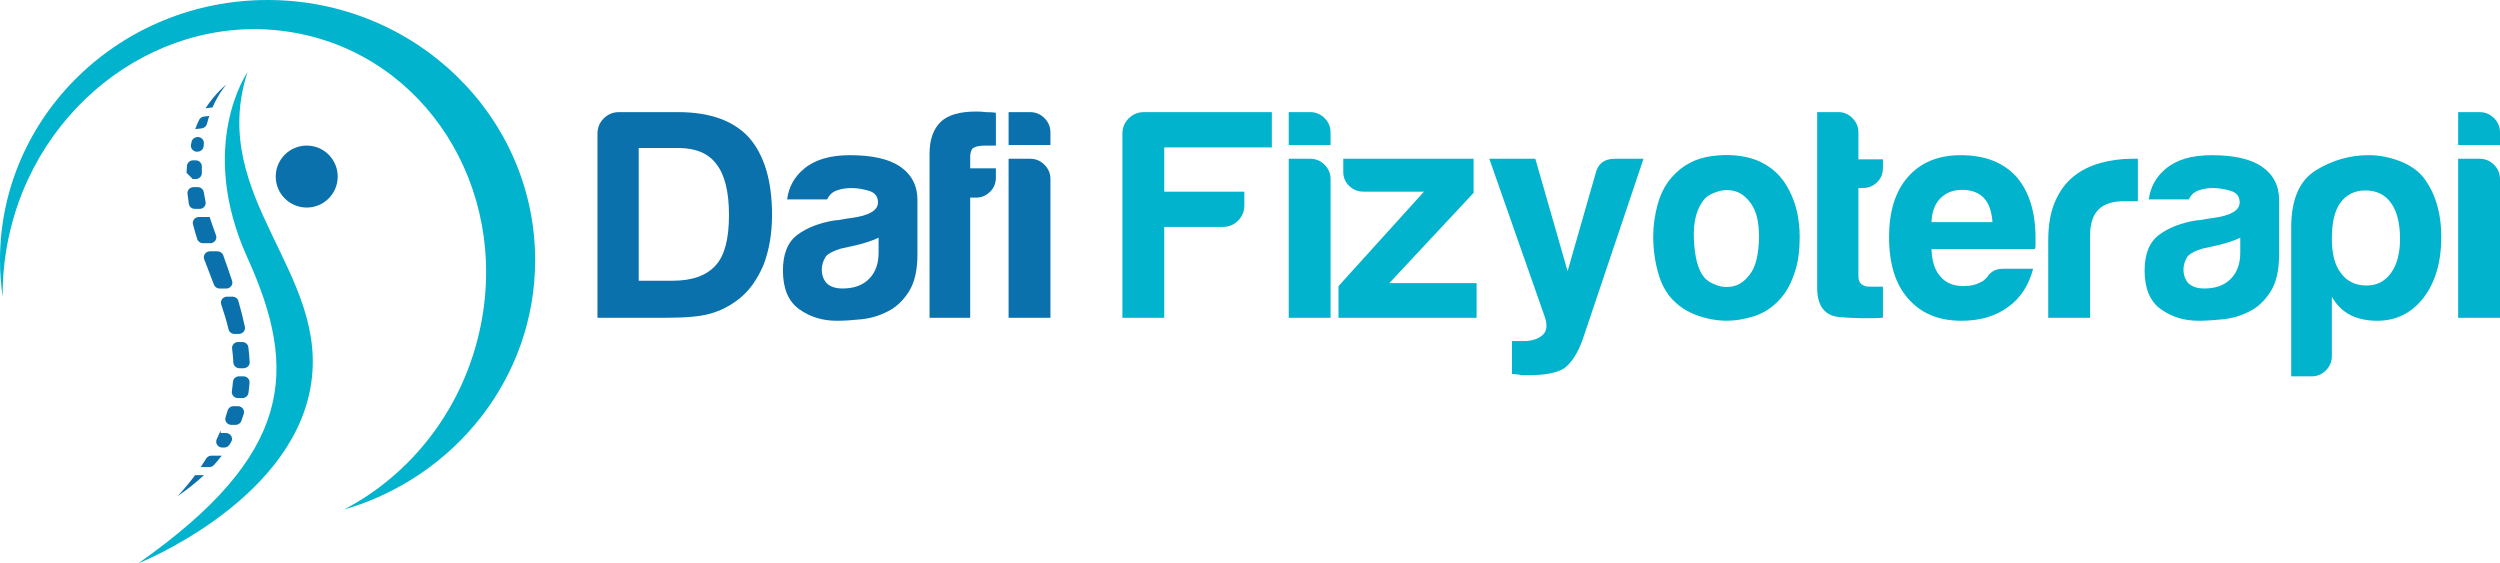 <?xml version="1.0" encoding="UTF-8"?>
<!DOCTYPE svg PUBLIC "-//W3C//DTD SVG 1.1//EN" "http://www.w3.org/Graphics/SVG/1.1/DTD/svg11.dtd">
<!-- Creator: CorelDRAW 2019 (64-Bit) -->
<svg xmlns="http://www.w3.org/2000/svg" xml:space="preserve" width="176.442mm" height="39.765mm" version="1.1" style="shape-rendering:geometricPrecision; text-rendering:geometricPrecision; image-rendering:optimizeQuality; fill-rule:evenodd; clip-rule:evenodd"
viewBox="0 0 17616.58 3970.28"
 xmlns:xlink="http://www.w3.org/1999/xlink"
 xmlns:xodm="http://www.corel.com/coreldraw/odm/2003">
 <defs>
  <style type="text/css">
   <![CDATA[
    .fil1 {fill:#02B3CE;fill-rule:nonzero}
    .fil0 {fill:#0B71AC;fill-rule:nonzero}
   ]]>
  </style>
 </defs>
 <g id="Layer_x0020_1">
  <path class="fil0" d="M4500.77 1978.11l240.11 0c137.61,0 238.71,-36.46 303.33,-109.55 61.74,-67.37 92.67,-185.34 92.67,-353.85 0,-162.83 -29.48,-282.24 -88.48,-358.07 -56.21,-75.84 -146.07,-113.73 -269.6,-113.73l-278.04 0 0 935.19zm-290.65 261.17l0 -1297.46c0,-42.16 14.76,-77.95 44.24,-107.43 29.48,-29.51 65.27,-44.24 107.42,-44.24l417.04 0c221.8,0 387.56,58.97 497.1,176.92 109.51,123.64 164.27,306.16 164.27,547.64 0,129.2 -19.69,245.78 -59,349.65 -44.9,106.76 -103.91,188.17 -176.88,244.35 -61.81,47.73 -127.82,81.46 -197.99,101.05 -67.44,19.72 -169.98,29.51 -307.56,29.51l-488.64 0z"/>
  <path class="fil0" d="M6191.04 1674.79c-39.34,19.69 -94.11,37.93 -164.27,54.77l-96.9 21.06c-50.55,14.09 -87.07,32.3 -109.51,54.77 -19.69,30.92 -29.48,61.78 -29.48,92.66 0,42.13 12.61,75.84 37.9,101.09 25.29,22.54 61.74,33.71 109.51,33.71 78.62,0 140.43,-22.46 185.38,-67.41 44.87,-44.87 67.37,-106.69 67.37,-185.34l0 -105.31zm67.41 518.16c-59,30.92 -121.52,49.84 -187.46,56.85 -66.01,6.97 -124.3,10.53 -174.84,10.53 -101.09,0 -189.57,-27.37 -265.37,-82.14 -75.87,-54.77 -113.76,-145.33 -113.76,-271.7 0,-117.97 34.38,-202.21 103.24,-252.76 68.75,-50.54 156.48,-84.25 263.29,-101.08 14.02,0 30.85,-2.12 50.54,-6.31 19.62,-4.22 42.09,-7.72 67.38,-10.56 123.56,-16.84 185.37,-53.3 185.37,-109.51 0,-42.12 -21.8,-69.53 -65.3,-82.14 -43.57,-12.64 -83.62,-18.98 -120.07,-18.98 -39.35,0 -74.43,5.67 -105.31,16.86 -30.93,11.24 -53.37,32.3 -67.38,63.19l-282.28 0c11.24,-87.03 50.58,-158.64 118,-214.85 75.8,-64.57 183.86,-96.87 324.37,-96.87 157.23,0 275.16,26.7 353.85,80.03 81.39,56.21 122.15,134.79 122.15,235.88l0 383.36c0,112.36 -20.39,200.11 -61.07,263.26 -40.76,63.22 -89.18,108.91 -145.33,136.95z"/>
  <path class="fil0" d="M6550.11 2239.28l0 -1154.24c0,-101.12 26.67,-176.92 80.03,-227.5 50.57,-47.7 133.38,-71.61 248.56,-71.61 28.04,0 50.54,1.45 67.38,4.22 30.89,0 54.76,1.45 71.61,4.23l0 231.69 -75.8 0c-39.38,0 -67.41,5.64 -84.29,16.84 -14.06,11.26 -21.03,33.71 -21.03,67.37l0 75.84 181.12 0 0 63.18c0,42.13 -14.06,76.54 -42.13,103.21 -28.11,26.73 -60.41,40.01 -96.86,40.01l-42.12 0 0 846.75 -286.47 0z"/>
  <path class="fil0" d="M7107.21 1118.73l151.67 0c39.27,0 72.98,14.09 101.08,42.12 28.05,28.12 42.13,61.82 42.13,101.09l0 977.32 -294.89 0 0 -1120.53zm0 -328.59l151.67 0c39.27,0 72.98,14.1 101.08,42.13 28.05,28.14 42.13,61.81 42.13,101.12l0 88.48 -294.89 0 0 -231.74z"/>
  <path class="fil1" d="M7909.11 2239.28l0 -1297.46c0,-42.16 14.76,-77.95 44.24,-107.43 29.47,-29.51 65.27,-44.24 107.42,-44.24l901.46 0 0 248.53 -758.24 0 0 311.76 564.48 0 0 96.9c0,42.08 -14.72,77.91 -44.2,107.39 -29.48,29.47 -65.3,44.24 -107.43,44.24l-412.84 0 0 640.31 -294.88 0z"/>
  <path class="fil1" d="M9081.22 1118.73l151.67 0c39.27,0 72.98,14.09 101.08,42.12 28.04,28.12 42.12,61.82 42.12,101.09l0 977.32 -294.88 0 0 -1120.53zm0 -328.59l151.67 0c39.27,0 72.98,14.1 101.08,42.13 28.04,28.14 42.12,61.81 42.12,101.12l0 88.48 -294.88 0 0 -231.74z"/>
  <path class="fil1" d="M9431.88 2239.28l0 -223.27 602.38 -665.57 -425.45 0c-39.42,0 -73.06,-13.32 -101.13,-40.05 -28.11,-26.63 -42.08,-59.6 -42.08,-98.98l0 -92.66 918.32 0 0 240.11 -593.96 636.08 615.03 0 0 244.34 -973.09 0z"/>
  <path class="fil1" d="M10654.56 2635.26l0 -231.7 79.99 0c56.14,0 100.38,-13.35 132.71,-40.01 32.27,-26.74 38.61,-69.53 18.99,-128.46l-391.79 -1116.38 324.37 0 227.43 791.98 198.05 -690.86c16.8,-67.41 61.71,-101.12 134.76,-101.12l202.21 0 -429.71 1276.47c-33.72,92.63 -75.8,158.6 -126.38,197.98 -50.47,33.68 -133.39,50.51 -248.53,50.51l-29.44 0 -29.52 0c-8.38,-2.82 -18.91,-4.89 -31.59,-6.27 -12.64,-1.44 -23.17,-2.15 -31.56,-2.15z"/>
  <path class="fil1" d="M12016.2 1396.76c-58.97,64.63 -85.67,160.79 -79.99,288.58 5.56,127.82 29.41,216.94 71.61,267.48 16.83,22.5 46.29,41.46 88.44,56.88 42.13,15.47 84.93,16.87 128.46,4.19 43.53,-12.61 82.14,-44.2 115.85,-94.75 33.71,-50.57 51.95,-132.01 54.77,-244.34 0,-101.12 -16.17,-176.92 -48.43,-227.46 -32.34,-50.58 -69.49,-82.84 -111.65,-96.9 -42.12,-14.02 -84.22,-14.76 -126.38,-2.12 -42.08,12.61 -73.05,28.81 -92.66,48.43zm-202.18 741.4c-58.96,-50.54 -101.12,-118.59 -126.37,-204.29 -25.26,-85.63 -37.9,-174.81 -37.9,-267.51 0,-75.84 10.52,-151.63 31.56,-227.47 21.06,-75.83 54.07,-138.98 99,-189.56 72.99,-84.26 167.03,-134.1 282.24,-149.56 115.11,-15.4 219.05,-6.31 311.72,27.4 106.69,42.13 185.41,115.18 235.89,219.06 47.76,92.66 71.61,200.84 71.61,324.36 0,89.92 -9.83,167.13 -29.41,231.7 -19.69,64.63 -45.02,119.4 -75.91,164.31 -67.34,92.63 -153.04,150.25 -256.95,172.69 -92.66,25.29 -186.08,27.38 -280.12,6.34 -94.11,-21.06 -169.21,-56.91 -225.36,-107.46z"/>
  <path class="fil1" d="M13268.32 2239.28c-92.67,5.56 -193.09,4.19 -301.19,-4.19 -108.13,-8.45 -162.13,-77.24 -162.13,-206.44l0 -1238.5 151.59 0c36.49,0 68.82,14.09 96.86,42.12 28.08,28.12 42.2,61.82 42.2,101.09l0 189.57 172.66 0 0 58.96c0,42.16 -14.02,76.58 -42.09,103.24 -28.07,26.7 -61.78,40.02 -101.12,40.02l-29.44 0 0 623.47c0,47.77 28,71.61 84.25,71.61l88.41 0 0 219.05z"/>
  <path class="fil1" d="M13610.57 1565.28l429.68 0c-5.63,-75.84 -25.25,-131.98 -58.97,-168.51 -36.52,-39.31 -88.44,-58.97 -155.86,-58.97 -61.78,0 -112.36,19.66 -151.63,58.97 -39.42,39.34 -60.48,95.49 -63.22,168.51zm505.51 328.58l210.63 0c-30.96,117.93 -89.92,207.81 -176.92,269.6 -87.1,64.6 -196.61,96.86 -328.58,96.86 -160.05,0 -285.06,-51.92 -374.91,-155.83 -89.92,-101.12 -134.83,-245.7 -134.83,-433.9 0,-179.71 43.53,-320.18 130.64,-421.27 89.86,-103.87 214.82,-155.86 374.91,-155.86 168.51,0 299.07,50.54 391.71,151.63 89.86,103.95 134.87,248.57 134.87,433.91l0 29.48 0 16.83c0,14.09 -1.44,23.91 -4.22,29.51l-728.79 0c2.75,87.07 23.8,151.67 63.22,193.76 36.45,44.98 91.23,67.42 164.28,67.42 47.66,0 88.47,-9.79 122.11,-29.48 8.46,-2.79 16.17,-7.72 23.18,-14.76 7.01,-6.98 14.79,-14.73 23.17,-23.18 2.75,-8.42 13.28,-19.58 31.59,-33.67 18.21,-14.02 44.24,-21.07 77.95,-21.07z"/>
  <path class="fil1" d="M14433.07 2239.28l0 -543.41c0,-109.55 16.09,-201.47 48.43,-275.94 32.26,-74.39 76.5,-134.09 132.71,-179.04 53.3,-42.12 115.85,-72.98 187.46,-92.66 71.61,-19.62 145.29,-29.48 221.16,-29.48l21.07 0 21.03 0 0 299.07 -96.87 0c-81.5,0 -141.84,19.69 -181.19,59 -39.34,39.35 -58.96,101.09 -58.96,185.34l0 577.13 -294.85 0z"/>
  <path class="fil1" d="M15786.32 1674.79c-39.35,19.69 -94.11,37.93 -164.28,54.77l-96.93 21.06c-50.51,14.09 -87.03,32.3 -109.51,54.77 -19.69,30.92 -29.44,61.78 -29.44,92.66 0,42.13 12.57,75.84 37.9,101.09 25.25,22.54 61.7,33.71 109.5,33.71 78.59,0 140.44,-22.46 185.35,-67.41 44.9,-44.87 67.41,-106.69 67.41,-185.34l0 -105.31zm67.41 518.16c-59.04,30.92 -121.55,49.84 -187.46,56.85 -66.05,6.97 -124.3,10.53 -174.88,10.53 -101.06,0 -189.53,-27.37 -265.33,-82.14 -75.9,-54.77 -113.8,-145.33 -113.8,-271.7 0,-117.97 34.41,-202.21 103.27,-252.76 68.72,-50.54 156.49,-84.25 263.29,-101.08 14.02,0 30.82,-2.12 50.55,-6.31 19.62,-4.22 42.08,-7.72 67.34,-10.56 123.56,-16.84 185.41,-53.3 185.41,-109.51 0,-42.12 -21.81,-69.53 -65.31,-82.14 -43.6,-12.64 -83.65,-18.98 -120.1,-18.98 -39.35,0 -74.42,5.67 -105.31,16.86 -30.89,11.24 -53.33,32.3 -67.34,63.19l-282.28 0c11.23,-87.03 50.58,-158.64 118,-214.85 75.8,-64.57 183.86,-96.87 324.36,-96.87 157.2,0 275.16,26.7 353.82,80.03 81.43,56.21 122.15,134.79 122.15,235.88l0 383.36c0,112.36 -20.36,200.11 -61.07,263.26 -40.72,63.22 -89.15,108.91 -145.29,136.95z"/>
  <path class="fil1" d="M16912.07 1683.22c0,-109.51 -21.07,-193.77 -63.22,-252.76 -42.09,-58.96 -102.5,-88.47 -181.12,-88.47 -75.83,0 -134.8,29.51 -176.96,88.47 -39.34,53.4 -58.96,137.61 -58.96,252.76 0,106.75 21.06,186.82 63.22,240.11 42.09,59 102.43,88.44 181.16,88.44 72.98,0 130.57,-29.44 172.66,-88.44 42.15,-58.97 63.22,-138.99 63.22,-240.11zm-480.26 825.65c0,39.31 -14.09,73.02 -42.09,101.16 -28.15,27.97 -61.85,42.09 -101.12,42.09l-143.26 0 0 -1048.93c0,-196.58 57.52,-330.71 172.77,-402.32 115.07,-71.61 240.07,-107.42 374.91,-107.42 70.16,0 141.1,13.38 212.71,40.05 71.65,26.7 128.53,65.27 170.62,115.81 84.29,109.54 126.37,250.01 126.37,421.26 0,176.96 -42.08,320.18 -126.37,429.69 -84.29,106.75 -192.43,160.08 -324.37,160.08 -70.23,0 -132.01,-12.64 -185.34,-37.9 -56.18,-28.04 -101.12,-71.64 -134.83,-130.57l0 417z"/>
  <path class="fil1" d="M17321.74 1118.73l151.63 0c39.27,0 72.99,14.09 101.12,42.12 28.01,28.12 42.09,61.82 42.09,101.09l0 977.32 -294.85 0 0 -1120.53zm0 -328.59l151.63 0c39.27,0 72.99,14.1 101.12,42.13 28.01,28.14 42.09,61.81 42.09,101.12l0 88.48 -294.85 0 0 -231.74z"/>
  <path class="fil1" d="M1743.87 508.28c0,0 -358.85,517.18 0,1308.8 358.85,791.6 327.19,1382.66 -770.49,2153.19 0,0 1066.01,-422.22 1213.81,-1234.93 147.76,-812.73 -728.3,-1340.47 -443.32,-2227.06z"/>
  <path class="fil0" d="M2379.73 1244.21c0,120.6 -97.78,218.38 -218.38,218.38 -120.6,0 -218.38,-97.78 -218.38,-218.38 0,-120.6 97.78,-218.38 218.38,-218.38 120.6,0 218.38,97.78 218.38,218.38z"/>
  <path class="fil1" d="M1885.46 0c-1041.32,0 -1885.46,820.78 -1885.46,1833.3 0,88.3 6.59,175.06 18.99,260.01 -1.63,-130.19 10.35,-263.19 37.22,-397.17 195.24,-973.69 1099.41,-1629.85 2019.49,-1465.58 920.05,164.28 1507.63,1086.76 1312.39,2060.45 -116.98,583.4 -488.54,1052.74 -965.46,1299.96 779.59,-224.93 1348.29,-926.67 1348.29,-1757.67 0,-1012.51 -844.15,-1833.3 -1885.46,-1833.3z"/>
  <path class="fil0" d="M1448.4 1420.47c-4.96,-22.57 -9.16,-44.66 -12.64,-66.26 -3.31,-20.57 -21.07,-35.67 -42.48,-35.67l-29.09 0c-25.25,0 -45.65,21.06 -43.14,45.47 2.5,24.65 5.7,48.88 9.44,72.77 3.2,20.36 21.6,35.19 42.83,35.19l33.08 0c27.86,0 47.83,-25.08 42.01,-51.5z"/>
  <path class="fil0" d="M1635.48 1978.75c-19.94,-60.31 -41.04,-120.36 -62.42,-179.89 -6.05,-16.86 -22.46,-28.11 -40.86,-28.11l-52.48 0c-29.87,0 -51,28.88 -40.86,56.15 22.46,60.37 46,119.79 68.82,179.24 6.3,16.38 22.36,27.23 40.4,27.23l46.04 0c29.23,0 50.3,-27.65 41.36,-54.62z"/>
  <path class="fil0" d="M1481.42 1713.81c29.76,0 50.54,-28.54 40.72,-55.79 -9.55,-26.52 -19.02,-52.91 -28.29,-79.11 -5.99,-16.94 -11.3,-33.54 -16.44,-49.98l-75.45 0c-27.86,0 -48.92,25.36 -42.19,51.56 9.02,35.22 19.05,69.78 29.83,103.84 5.56,17.61 22.5,29.48 41.49,29.48l50.33 0z"/>
  <path class="fil0" d="M1435.24 1027.71c0.32,-5.96 0.71,-11.87 1.17,-17.72 1.97,-26.24 -20.96,-47.38 -47.87,-44.17l-1.34 0.14c-18.17,2.19 -33.49,15.08 -37.22,32.48 -1.52,7.12 -2.97,14.3 -4.26,21.6 -5,27.65 19.02,52.13 47.69,48.71l3.66 -0.46c21.28,-2.54 37.05,-19.83 38.18,-40.58z"/>
  <path class="fil0" d="M1489.77 3210.73c-15.29,0 -29.44,8.13 -37.19,20.92 -12.75,20.96 -25.47,41.04 -38.07,59.74l59.95 0c12.5,0 24.72,-5.28 33,-14.41 19.8,-21.91 38.15,-43.99 55.33,-66.25l-73.02 0z"/>
  <path class="fil0" d="M1375.42 910.02l46.11 -5.5c18.21,-2.18 32.79,-15.36 37.16,-32.68 4.82,-19.27 10.14,-37.59 15.92,-54.91l-37.65 4.5c-14.69,1.73 -27.65,10.5 -33.96,23.53 -9.89,20.46 -19.23,42.05 -27.58,65.06z"/>
  <path class="fil0" d="M1378.48 1129.67l-17.82 0c-22.43,0 -40.97,16.62 -43.14,38.28 -1.63,16.13 -2.75,32.65 -3.24,49.63 17.19,17.29 26.6,26.77 43.75,44.03l21.38 0c24.65,0 43.78,-20.05 43.07,-43.96 -0.45,-15.57 -0.52,-30.78 -0.24,-45.72 0.46,-23.35 -19.66,-42.26 -43.75,-42.26z"/>
  <path class="fil0" d="M1497.56 756.84c45.51,-105.59 98.8,-161.81 98.8,-161.81 0,0 -77.1,57.9 -147.83,167.66l49.03 -5.85z"/>
  <path class="fil0" d="M1635.55 2456.38c4.19,31.98 7.18,64.52 8.74,97.78 1.09,22.6 19.72,40.65 43.07,40.65l28.61 0c24.55,0 44.69,-19.8 43.46,-43.57 -1.84,-34.77 -5,-69.67 -9.41,-104.62 -2.65,-20.96 -21.42,-36.7 -43.18,-36.7l-28.39 0c-25.72,0 -46.15,21.71 -42.9,46.47z"/>
  <path class="fil0" d="M1375.52 3348.35l0 -1.34c-69.95,95.24 -126.02,150.29 -126.02,150.29 71.29,-48.33 133.17,-98.07 187.53,-148.96l-61.5 0z"/>
  <path class="fil0" d="M1554.96 3051l0 -17.67c-8.81,20.96 -18.03,41.25 -27.54,60.96 -13.43,27.8 7.39,59.5 39.02,59.5l13.28 0c14.94,0 29.06,-7.44 36.91,-19.77 4.3,-6.79 8.53,-13.59 12.65,-20.43 16.73,-27.72 -4.58,-62.59 -37.69,-62.59l-36.63 0z"/>
  <path class="fil0" d="M1641.35 2690.87c-1.84,22.09 -4.3,43.95 -7.51,65.48 -3.76,25.64 15.89,48.81 42.58,48.81l31.25 0c21.38,0 40.05,-15.15 43,-35.67 3.45,-24.48 6.02,-49.03 7.75,-73.68 1.69,-23.92 -18.53,-44.07 -43.25,-44.07l-30.96 0c-22.71,0 -41.07,17.19 -42.86,39.14z"/>
  <path class="fil0" d="M1638 2090.32l-38.22 0c-29.58,0 -50.08,28.15 -40.75,55.37 19.55,57.2 37.08,115.14 51.28,174.67 4.51,18.99 21.63,32.62 41.7,32.62l31.03 0c27.16,0 48,-24.09 42.58,-49.91 -12.75,-60.72 -28.32,-121.48 -45.86,-182.13 -5.21,-18.1 -22.4,-30.61 -41.77,-30.61z"/>
  <path class="fil0" d="M1604 2893.19c-4.54,15.75 -9.37,31.27 -14.48,46.56 -8.95,26.92 11.94,54.31 41.08,54.31l29.19 0c18.07,0 34.63,-10.81 40.79,-27.26 6.27,-16.69 11.94,-33.43 17.12,-50.23 8.35,-27.12 -12.26,-54.45 -41.43,-54.45l-30.78 0c-19.48,0 -36.24,12.86 -41.49,31.07z"/>
 </g>
</svg>
